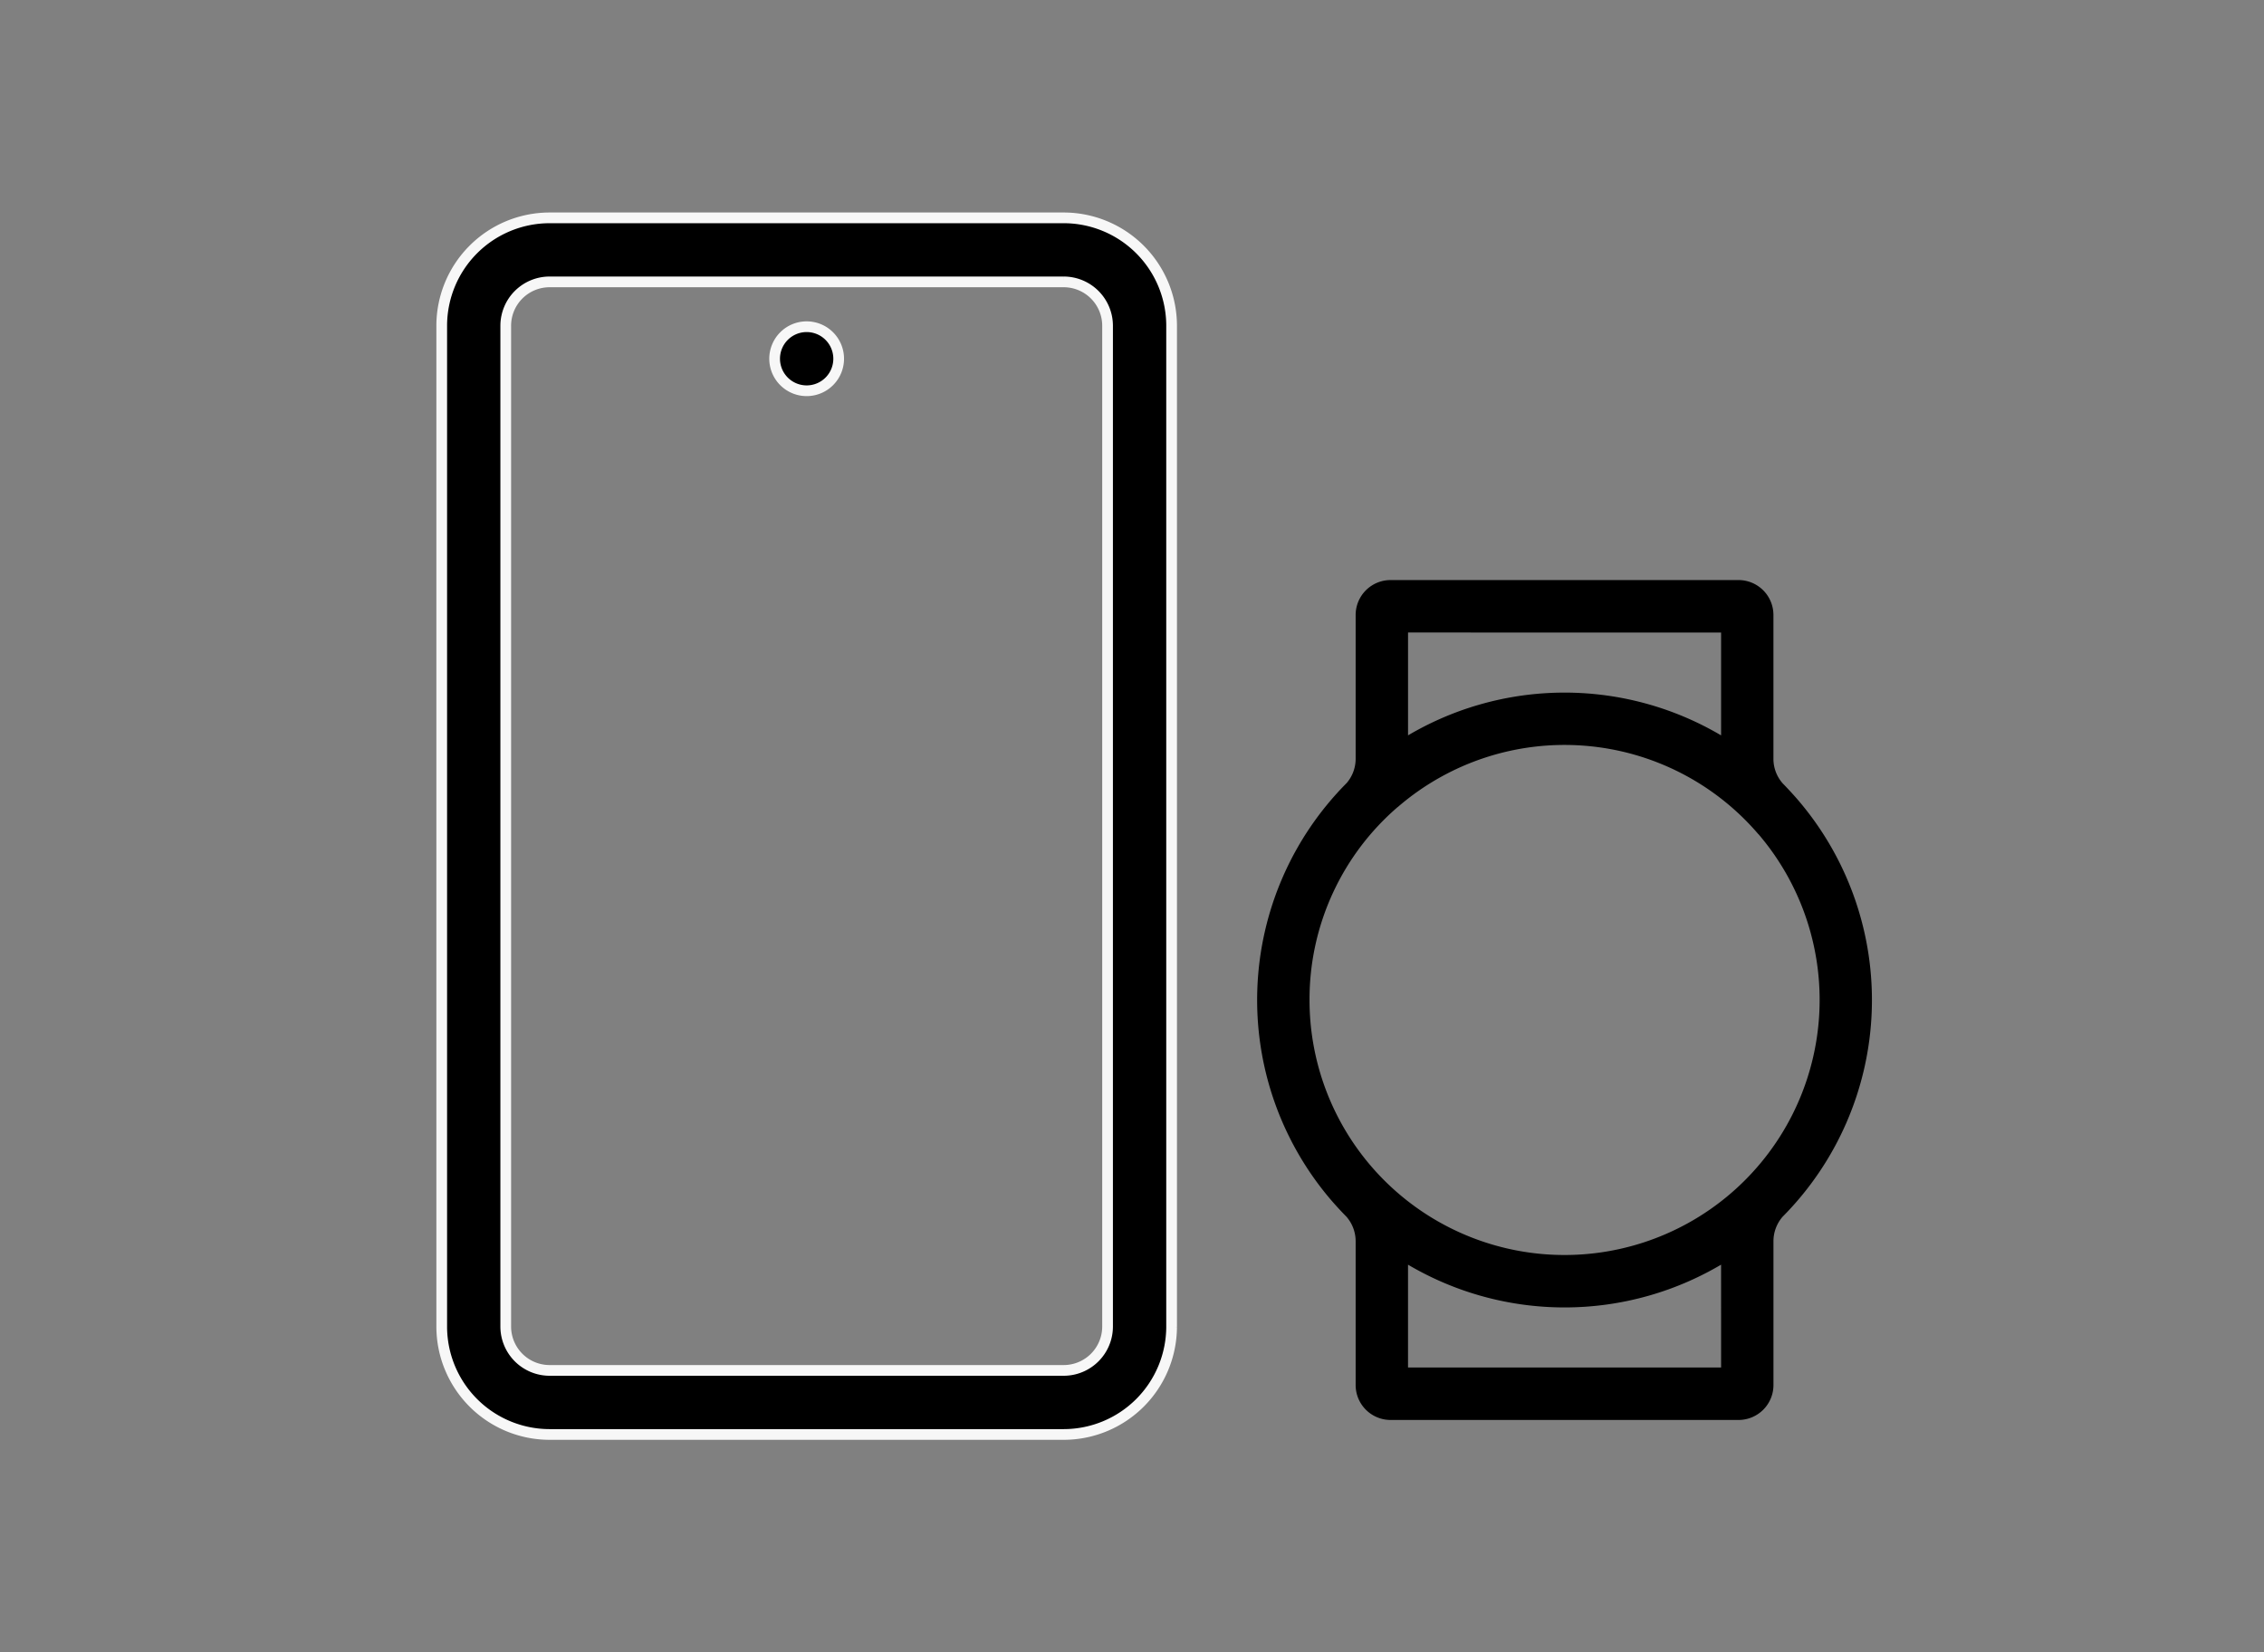 <svg xmlns="http://www.w3.org/2000/svg" width="148" height="108" viewBox="0 0 148 108">
  <rect x="0" y="0" width="148" height="108" fill="#808080" stroke="none"/>
  <g id="Group_13157" data-name="Group 13157" transform="translate(4284.785 20022.338)">
    <g id="Rectangle_24467" data-name="Rectangle 24467" transform="translate(-4284.785 -20022.338)" fill="#fff" stroke="#707070" stroke-width="1" opacity="0">
      <rect width="148" height="108" stroke="none"/>
      <rect x="0.5" y="0.5" width="147" height="107" fill="none"/>
    </g>
    <path id="Path_245" data-name="Path 245" d="M306.18,605.5a7.059,7.059,0,0,1,7.033,7.04v65.449a7.059,7.059,0,0,1-7.04,7.033h-33.64a7.058,7.058,0,0,1-7.033-7.04V612.533a7.057,7.057,0,0,1,7.033-7.033Zm-.007,4.185H272.546a2.869,2.869,0,0,0-2.861,2.854v65.435a2.869,2.869,0,0,0,2.854,2.861h33.627a2.869,2.869,0,0,0,2.861-2.854V612.546a2.869,2.869,0,0,0-2.854-2.861m-16.817,2.93a2.093,2.093,0,1,1-2.093,2.093,2.092,2.092,0,0,1,2.093-2.093" transform="translate(-4521.409 -20613.598)" stroke="#f7f7f7" stroke-width="0.7"/>
    <path id="Path_253" data-name="Path 253" d="M1157.435,609.425v7.417a19.875,19.875,0,0,1,20.964,0v-7.415Zm-2.925,8.5a2.688,2.688,0,0,1-.649,1.755,19.855,19.855,0,0,0-1.03,26.914c.328.379.661.743,1.006,1.091a2.693,2.693,0,0,1,.673,1.779v9.4a2.033,2.033,0,0,0,2.03,2.032h22.753a2.033,2.033,0,0,0,2.03-2.032v-9.4a2.692,2.692,0,0,1,.661-1.768A19.851,19.851,0,0,0,1183,620.8c-.328-.38-.667-.746-1.012-1.1a2.673,2.673,0,0,1-.667-1.771v-9.4a2.033,2.033,0,0,0-2.03-2.032H1156.54a2.033,2.033,0,0,0-2.03,2.032Zm23.888,32.627a19.876,19.876,0,0,1-20.964,0v7.415H1178.4Zm2.381-27.855a16.924,16.924,0,0,0-23.859-1.862l-.006,0a16.833,16.833,0,0,0-5.919,12.854v0a16.915,16.915,0,0,0,4.059,11h0a16.924,16.924,0,0,0,25.725-22" transform="translate(-5350.425 -20590.67)" stroke="#000" stroke-width="0.5" fill-rule="evenodd"/>
  </g>
</svg>
